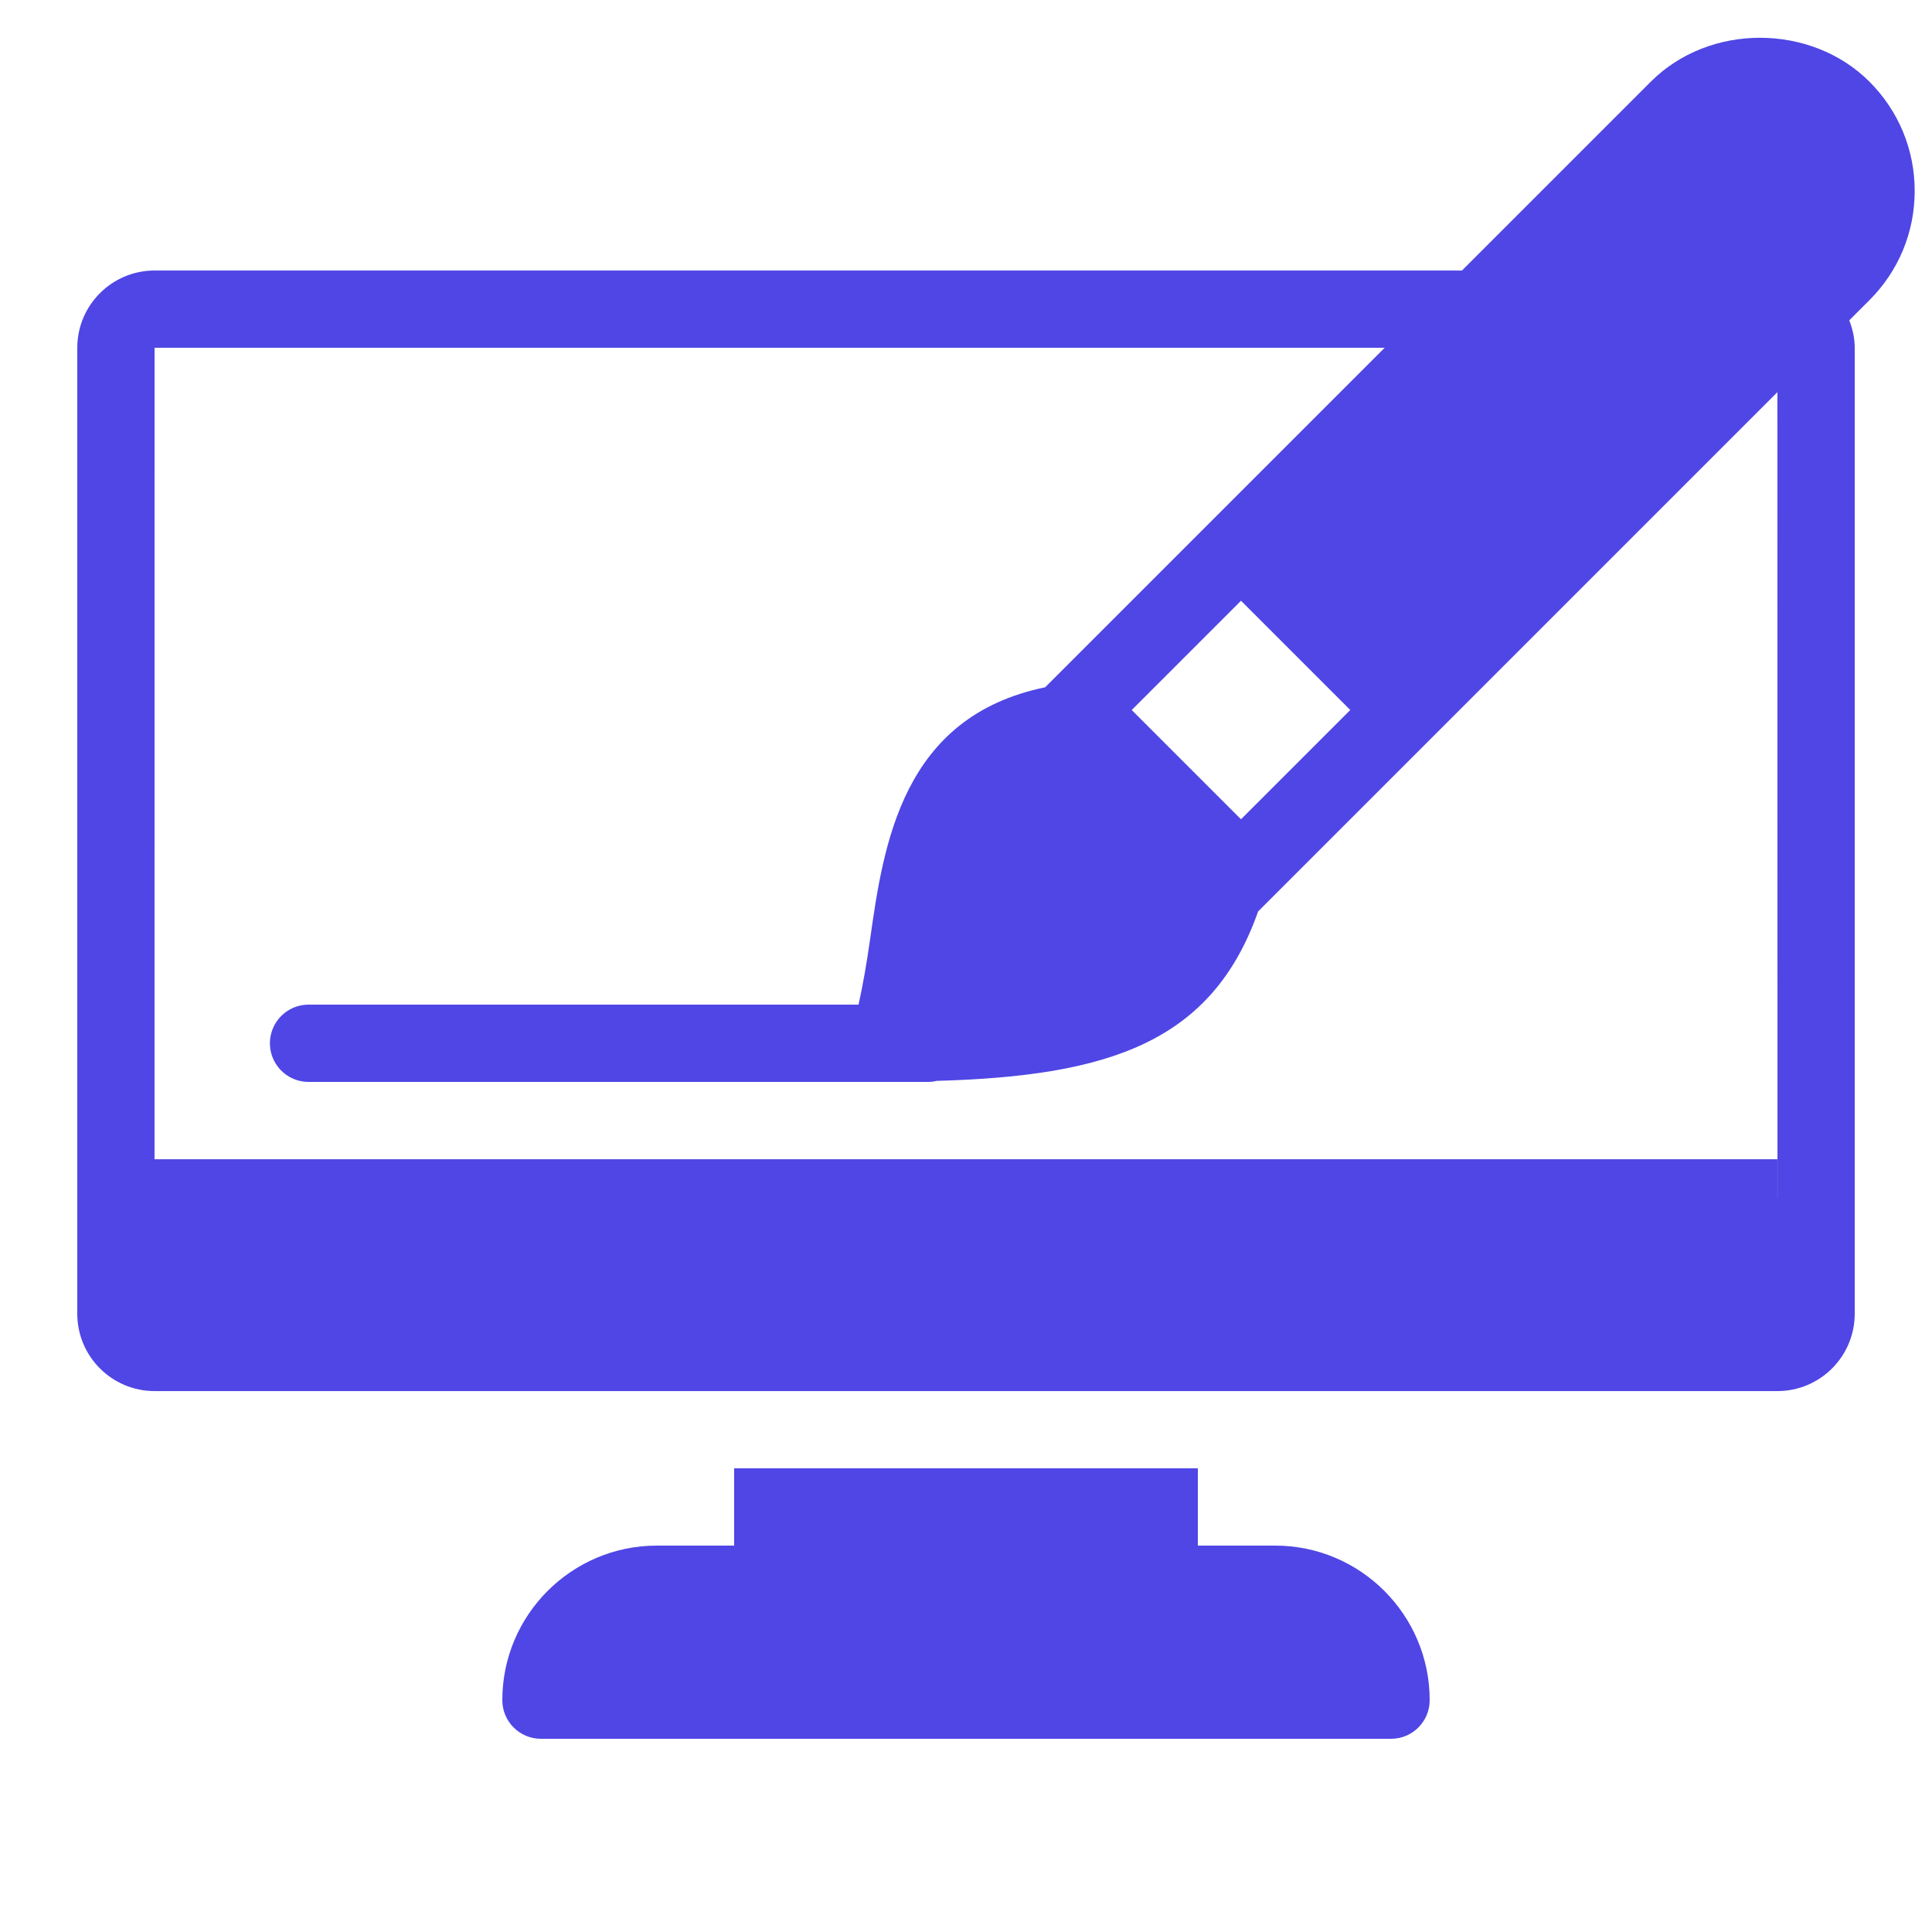 <svg version="1.1" xmlns="http://www.w3.org/2000/svg" width="50px" height="50px" viewBox="0,0,256,256">
    <g fill="#4f46e5" fill-rule="nonzero" stroke="none" stroke-width="1" stroke-linecap="butt" stroke-linejoin="miter" stroke-miterlimit="10" stroke-dasharray=""
       stroke-dashoffset="0" font-family="none" font-weight="none" font-size="none" text-anchor="none" style="mix-blend-mode: normal">
        <g transform="scale(5.12,5.12)">
            <path d="M45.553,0.977c-1.036,-0 -2.072,0.378 -2.828,1.135l-4.889,4.889h-33.836c-1.103,0 -2,0.897 -2,2v25c0,1.103 0.897,2 2,2h42c1.103,0 2,-0.897 2,-2v-25c0,-0.252 -0.055,-0.489 -0.141,-0.711l0.521,-0.521c0.756,-0.755 1.172,-1.759 1.172,-2.828c0,-1.069 -0.416,-2.072 -1.172,-2.828c-0.754,-0.755 -1.792,-1.135 -2.828,-1.135zM4,9h31.836l-8.787,8.787c-3.705,0.763 -4.183,4.066 -4.533,6.535c-0.086,0.602 -0.181,1.157 -0.297,1.678h-14.219c-0.361,-0.005 -0.696,0.184 -0.878,0.496c-0.182,0.311 -0.182,0.697 0,1.008c0.182,0.311 0.517,0.501 0.878,0.496h16c0.082,0.001 0.163,-0.008 0.242,-0.027c4.459,-0.124 7.124,-1 8.318,-4.385l13.439,-13.439l0.002,20.852h-0.002v-1h-42zM32.117,15.547l2.828,2.828l-2.828,2.828l-2.828,-2.828zM19,38v2h-2c-2.206,0 -4,1.794 -4,4c0,0.553 0.447,1 1,1h22c0.553,0 1,-0.447 1,-1c0,-2.206 -1.794,-4 -4,-4h-2v-2z"></path>
        </g>
    </g>
</svg>
